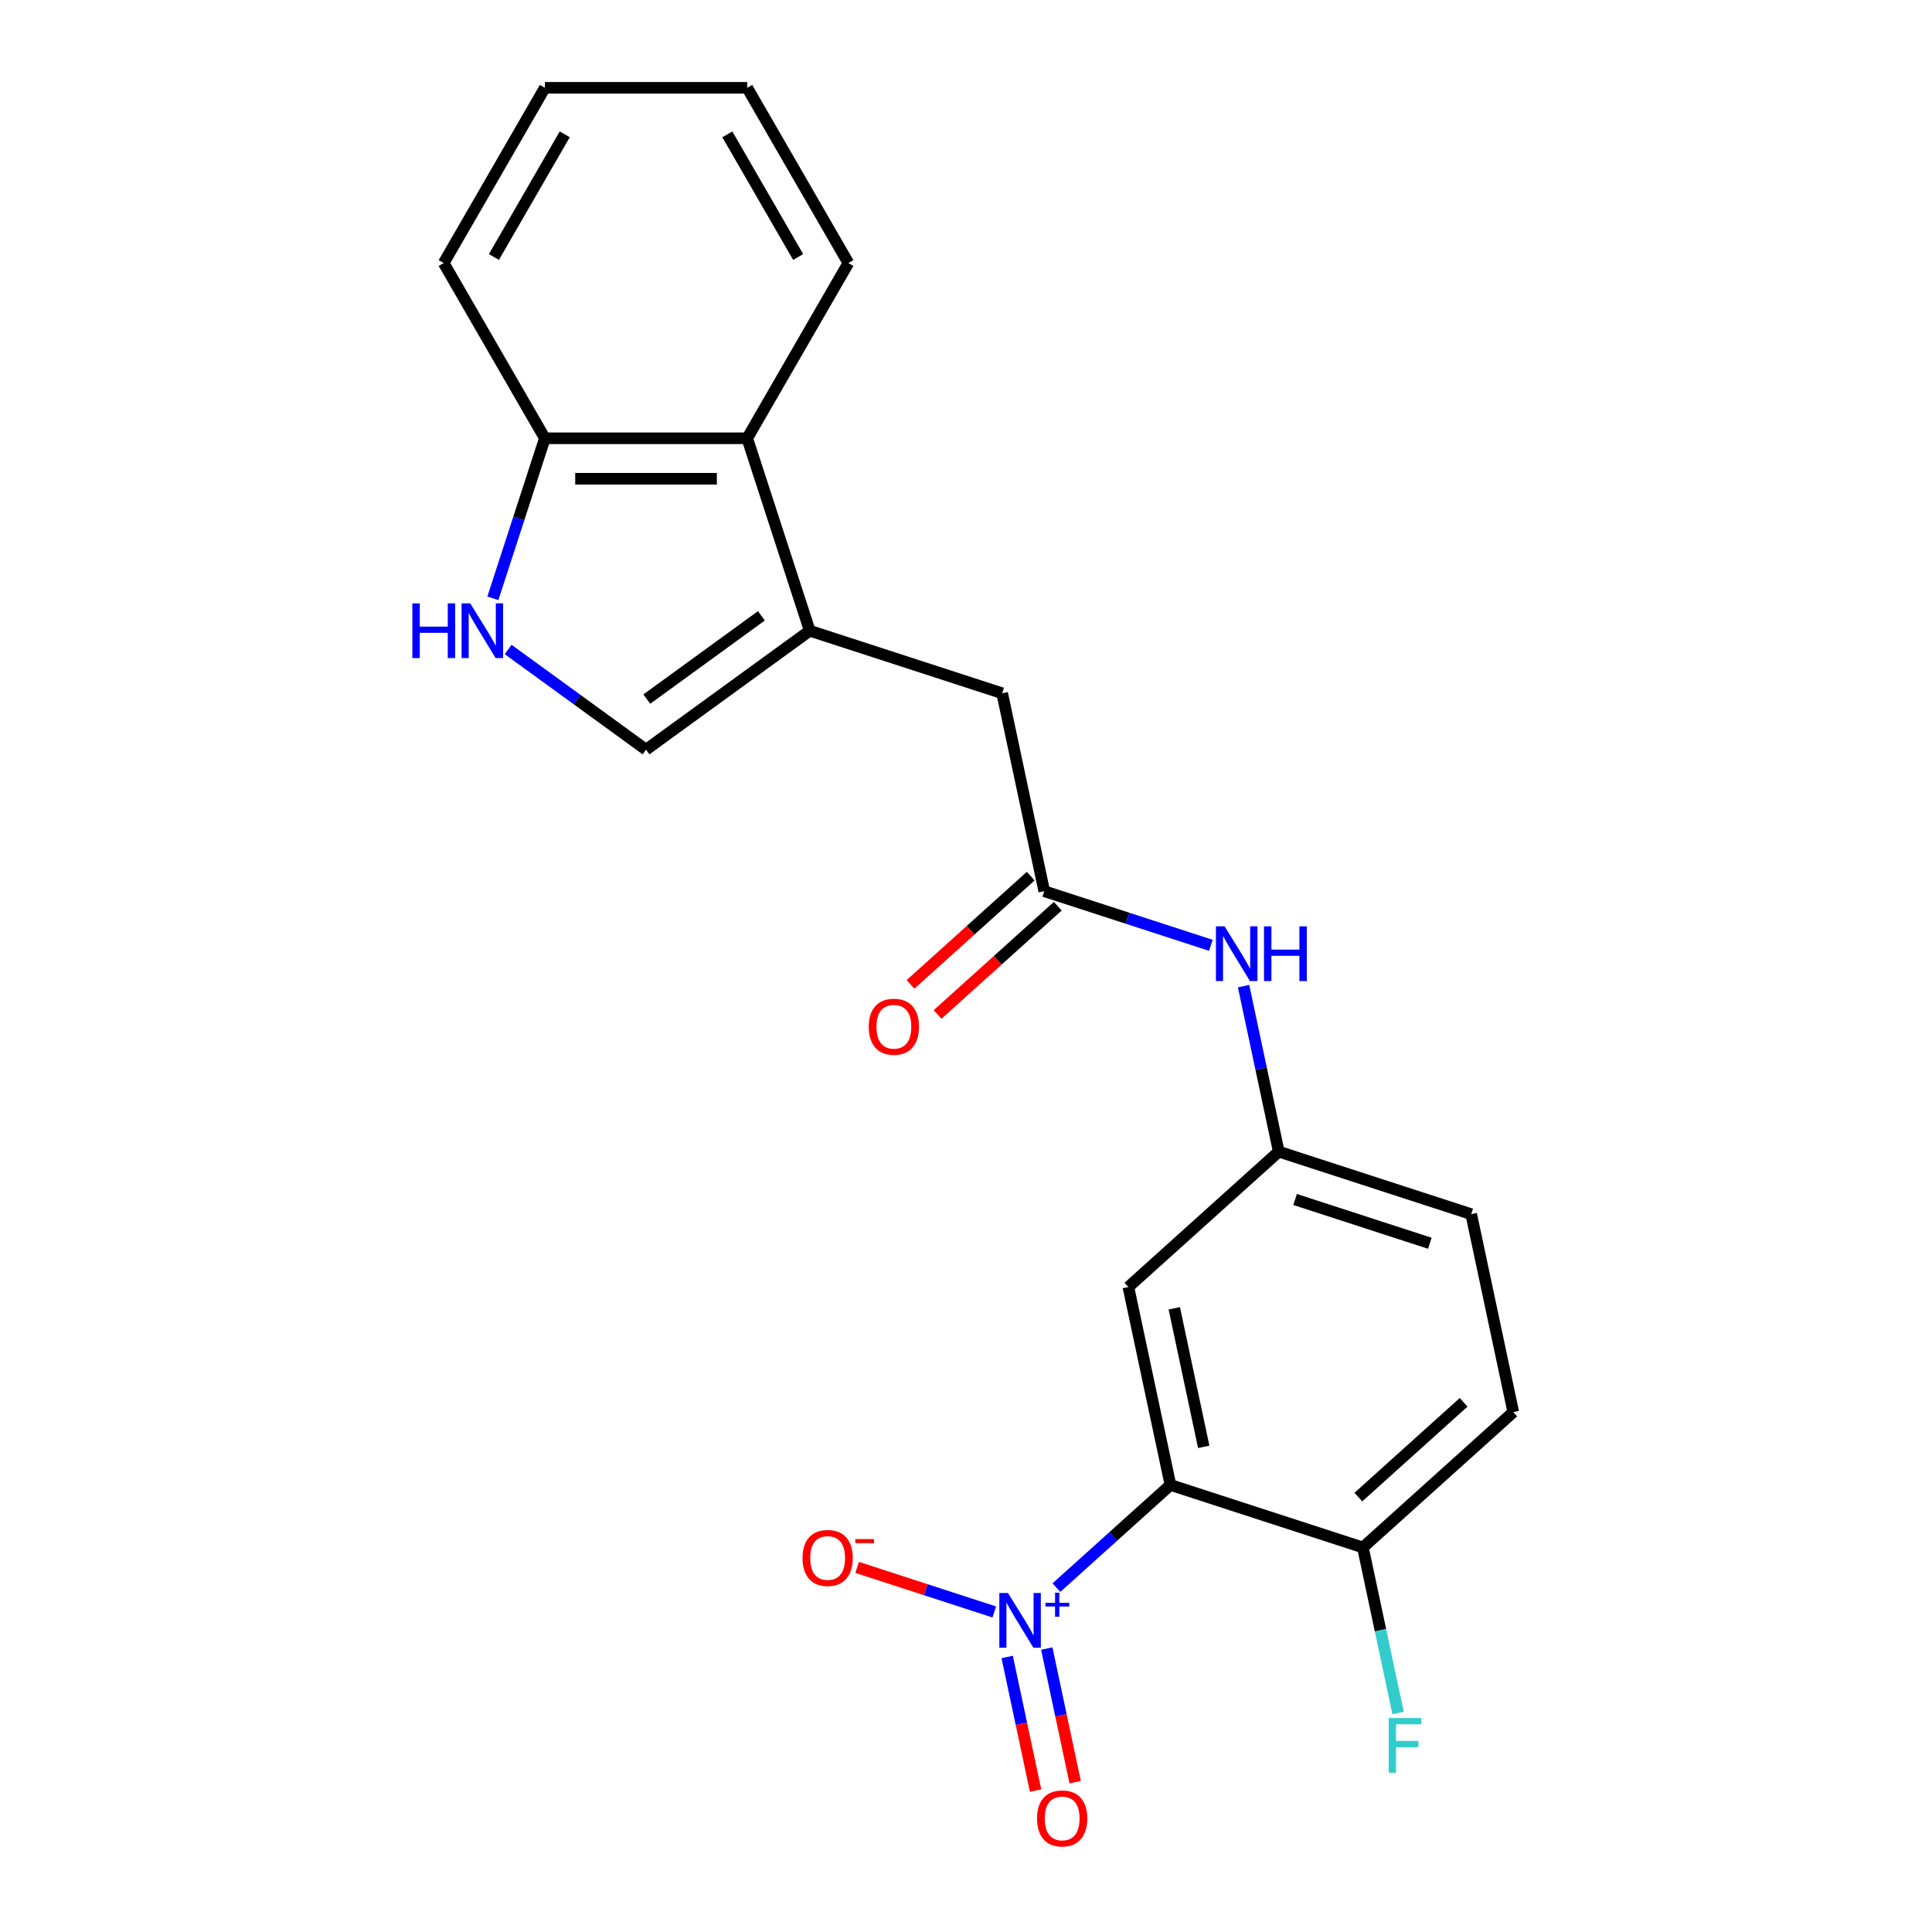 <?xml version='1.0' encoding='iso-8859-1'?>
<svg version='1.1' baseProfile='full'
              xmlns='http://www.w3.org/2000/svg'
                      xmlns:rdkit='http://www.rdkit.org/xml'
                      xmlns:xlink='http://www.w3.org/1999/xlink'
                  xml:space='preserve'
width='1000px' height='1000px' viewBox='0 0 1000 1000'>
<!-- END OF HEADER -->
<rect style='opacity:1.0;fill:#FFFFFF;stroke:none' width='1000' height='1000' x='0' y='0'> </rect>
<path class='bond-0' d='M 546.793,821.759 L 576.309,795.182' style='fill:none;fill-rule:evenodd;stroke:#0000FF;stroke-width:6px;stroke-linecap:butt;stroke-linejoin:miter;stroke-opacity:1' />
<path class='bond-0' d='M 576.309,795.182 L 605.825,768.606' style='fill:none;fill-rule:evenodd;stroke:#000000;stroke-width:6px;stroke-linecap:butt;stroke-linejoin:miter;stroke-opacity:1' />
<path class='bond-10' d='M 514.635,834.345 L 479.145,822.814' style='fill:none;fill-rule:evenodd;stroke:#0000FF;stroke-width:6px;stroke-linecap:butt;stroke-linejoin:miter;stroke-opacity:1' />
<path class='bond-10' d='M 479.145,822.814 L 443.654,811.282' style='fill:none;fill-rule:evenodd;stroke:#FF0000;stroke-width:6px;stroke-linecap:butt;stroke-linejoin:miter;stroke-opacity:1' />
<path class='bond-12' d='M 521.316,857.642 L 528.665,892.22' style='fill:none;fill-rule:evenodd;stroke:#0000FF;stroke-width:6px;stroke-linecap:butt;stroke-linejoin:miter;stroke-opacity:1' />
<path class='bond-12' d='M 528.665,892.22 L 536.015,926.798' style='fill:none;fill-rule:evenodd;stroke:#FF0000;stroke-width:6px;stroke-linecap:butt;stroke-linejoin:miter;stroke-opacity:1' />
<path class='bond-12' d='M 541.804,853.287 L 549.154,887.865' style='fill:none;fill-rule:evenodd;stroke:#0000FF;stroke-width:6px;stroke-linecap:butt;stroke-linejoin:miter;stroke-opacity:1' />
<path class='bond-12' d='M 549.154,887.865 L 556.504,922.443' style='fill:none;fill-rule:evenodd;stroke:#FF0000;stroke-width:6px;stroke-linecap:butt;stroke-linejoin:miter;stroke-opacity:1' />
<path class='bond-5' d='M 605.825,768.606 L 584.05,666.162' style='fill:none;fill-rule:evenodd;stroke:#000000;stroke-width:6px;stroke-linecap:butt;stroke-linejoin:miter;stroke-opacity:1' />
<path class='bond-5' d='M 623.048,748.884 L 607.805,677.173' style='fill:none;fill-rule:evenodd;stroke:#000000;stroke-width:6px;stroke-linecap:butt;stroke-linejoin:miter;stroke-opacity:1' />
<path class='bond-8' d='M 605.825,768.606 L 705.432,800.97' style='fill:none;fill-rule:evenodd;stroke:#000000;stroke-width:6px;stroke-linecap:butt;stroke-linejoin:miter;stroke-opacity:1' />
<path class='bond-1' d='M 419.118,326.464 L 518.725,358.829' style='fill:none;fill-rule:evenodd;stroke:#000000;stroke-width:6px;stroke-linecap:butt;stroke-linejoin:miter;stroke-opacity:1' />
<path class='bond-3' d='M 419.118,326.464 L 334.387,388.025' style='fill:none;fill-rule:evenodd;stroke:#000000;stroke-width:6px;stroke-linecap:butt;stroke-linejoin:miter;stroke-opacity:1' />
<path class='bond-3' d='M 394.096,318.752 L 334.784,361.845' style='fill:none;fill-rule:evenodd;stroke:#000000;stroke-width:6px;stroke-linecap:butt;stroke-linejoin:miter;stroke-opacity:1' />
<path class='bond-6' d='M 419.118,326.464 L 386.753,226.857' style='fill:none;fill-rule:evenodd;stroke:#000000;stroke-width:6px;stroke-linecap:butt;stroke-linejoin:miter;stroke-opacity:1' />
<path class='bond-2' d='M 263.014,336.17 L 298.701,362.097' style='fill:none;fill-rule:evenodd;stroke:#0000FF;stroke-width:6px;stroke-linecap:butt;stroke-linejoin:miter;stroke-opacity:1' />
<path class='bond-2' d='M 298.701,362.097 L 334.387,388.025' style='fill:none;fill-rule:evenodd;stroke:#000000;stroke-width:6px;stroke-linecap:butt;stroke-linejoin:miter;stroke-opacity:1' />
<path class='bond-23' d='M 255.108,309.686 L 268.564,268.272' style='fill:none;fill-rule:evenodd;stroke:#0000FF;stroke-width:6px;stroke-linecap:butt;stroke-linejoin:miter;stroke-opacity:1' />
<path class='bond-23' d='M 268.564,268.272 L 282.02,226.857' style='fill:none;fill-rule:evenodd;stroke:#000000;stroke-width:6px;stroke-linecap:butt;stroke-linejoin:miter;stroke-opacity:1' />
<path class='bond-4' d='M 540.5,461.273 L 583.624,475.285' style='fill:none;fill-rule:evenodd;stroke:#000000;stroke-width:6px;stroke-linecap:butt;stroke-linejoin:miter;stroke-opacity:1' />
<path class='bond-4' d='M 583.624,475.285 L 626.748,489.297' style='fill:none;fill-rule:evenodd;stroke:#0000FF;stroke-width:6px;stroke-linecap:butt;stroke-linejoin:miter;stroke-opacity:1' />
<path class='bond-7' d='M 540.5,461.273 L 518.725,358.829' style='fill:none;fill-rule:evenodd;stroke:#000000;stroke-width:6px;stroke-linecap:butt;stroke-linejoin:miter;stroke-opacity:1' />
<path class='bond-14' d='M 533.492,453.49 L 502.385,481.498' style='fill:none;fill-rule:evenodd;stroke:#000000;stroke-width:6px;stroke-linecap:butt;stroke-linejoin:miter;stroke-opacity:1' />
<path class='bond-14' d='M 502.385,481.498 L 471.278,509.507' style='fill:none;fill-rule:evenodd;stroke:#FF0000;stroke-width:6px;stroke-linecap:butt;stroke-linejoin:miter;stroke-opacity:1' />
<path class='bond-14' d='M 547.508,469.056 L 516.401,497.065' style='fill:none;fill-rule:evenodd;stroke:#000000;stroke-width:6px;stroke-linecap:butt;stroke-linejoin:miter;stroke-opacity:1' />
<path class='bond-14' d='M 516.401,497.065 L 485.294,525.073' style='fill:none;fill-rule:evenodd;stroke:#FF0000;stroke-width:6px;stroke-linecap:butt;stroke-linejoin:miter;stroke-opacity:1' />
<path class='bond-13' d='M 584.05,666.162 L 661.882,596.081' style='fill:none;fill-rule:evenodd;stroke:#000000;stroke-width:6px;stroke-linecap:butt;stroke-linejoin:miter;stroke-opacity:1' />
<path class='bond-9' d='M 386.753,226.857 L 282.02,226.857' style='fill:none;fill-rule:evenodd;stroke:#000000;stroke-width:6px;stroke-linecap:butt;stroke-linejoin:miter;stroke-opacity:1' />
<path class='bond-9' d='M 371.043,247.804 L 297.73,247.804' style='fill:none;fill-rule:evenodd;stroke:#000000;stroke-width:6px;stroke-linecap:butt;stroke-linejoin:miter;stroke-opacity:1' />
<path class='bond-18' d='M 386.753,226.857 L 439.12,136.156' style='fill:none;fill-rule:evenodd;stroke:#000000;stroke-width:6px;stroke-linecap:butt;stroke-linejoin:miter;stroke-opacity:1' />
<path class='bond-15' d='M 705.432,800.97 L 783.264,730.89' style='fill:none;fill-rule:evenodd;stroke:#000000;stroke-width:6px;stroke-linecap:butt;stroke-linejoin:miter;stroke-opacity:1' />
<path class='bond-15' d='M 703.091,774.892 L 757.573,725.836' style='fill:none;fill-rule:evenodd;stroke:#000000;stroke-width:6px;stroke-linecap:butt;stroke-linejoin:miter;stroke-opacity:1' />
<path class='bond-17' d='M 705.432,800.97 L 714.537,843.803' style='fill:none;fill-rule:evenodd;stroke:#000000;stroke-width:6px;stroke-linecap:butt;stroke-linejoin:miter;stroke-opacity:1' />
<path class='bond-17' d='M 714.537,843.803 L 723.641,886.636' style='fill:none;fill-rule:evenodd;stroke:#33CCCC;stroke-width:6px;stroke-linecap:butt;stroke-linejoin:miter;stroke-opacity:1' />
<path class='bond-19' d='M 282.02,226.857 L 229.654,136.156' style='fill:none;fill-rule:evenodd;stroke:#000000;stroke-width:6px;stroke-linecap:butt;stroke-linejoin:miter;stroke-opacity:1' />
<path class='bond-11' d='M 643.673,510.416 L 652.778,553.248' style='fill:none;fill-rule:evenodd;stroke:#0000FF;stroke-width:6px;stroke-linecap:butt;stroke-linejoin:miter;stroke-opacity:1' />
<path class='bond-11' d='M 652.778,553.248 L 661.882,596.081' style='fill:none;fill-rule:evenodd;stroke:#000000;stroke-width:6px;stroke-linecap:butt;stroke-linejoin:miter;stroke-opacity:1' />
<path class='bond-22' d='M 661.882,596.081 L 761.489,628.446' style='fill:none;fill-rule:evenodd;stroke:#000000;stroke-width:6px;stroke-linecap:butt;stroke-linejoin:miter;stroke-opacity:1' />
<path class='bond-22' d='M 670.35,620.858 L 740.075,643.513' style='fill:none;fill-rule:evenodd;stroke:#000000;stroke-width:6px;stroke-linecap:butt;stroke-linejoin:miter;stroke-opacity:1' />
<path class='bond-16' d='M 783.264,730.89 L 761.489,628.446' style='fill:none;fill-rule:evenodd;stroke:#000000;stroke-width:6px;stroke-linecap:butt;stroke-linejoin:miter;stroke-opacity:1' />
<path class='bond-20' d='M 439.12,136.156 L 386.753,45.455' style='fill:none;fill-rule:evenodd;stroke:#000000;stroke-width:6px;stroke-linecap:butt;stroke-linejoin:miter;stroke-opacity:1' />
<path class='bond-20' d='M 413.125,133.024 L 376.468,69.533' style='fill:none;fill-rule:evenodd;stroke:#000000;stroke-width:6px;stroke-linecap:butt;stroke-linejoin:miter;stroke-opacity:1' />
<path class='bond-24' d='M 229.654,136.156 L 282.02,45.455' style='fill:none;fill-rule:evenodd;stroke:#000000;stroke-width:6px;stroke-linecap:butt;stroke-linejoin:miter;stroke-opacity:1' />
<path class='bond-24' d='M 255.649,133.024 L 292.306,69.533' style='fill:none;fill-rule:evenodd;stroke:#000000;stroke-width:6px;stroke-linecap:butt;stroke-linejoin:miter;stroke-opacity:1' />
<path class='bond-21' d='M 386.753,45.455 L 282.02,45.455' style='fill:none;fill-rule:evenodd;stroke:#000000;stroke-width:6px;stroke-linecap:butt;stroke-linejoin:miter;stroke-opacity:1' />
<path  class='atom-0' d='M 521.734 824.526
L 531.014 839.526
Q 531.934 841.006, 533.414 843.686
Q 534.894 846.366, 534.974 846.526
L 534.974 824.526
L 538.734 824.526
L 538.734 852.846
L 534.854 852.846
L 524.894 836.446
Q 523.734 834.526, 522.494 832.326
Q 521.294 830.126, 520.934 829.446
L 520.934 852.846
L 517.254 852.846
L 517.254 824.526
L 521.734 824.526
' fill='#0000FF'/>
<path  class='atom-0' d='M 541.11 829.631
L 546.099 829.631
L 546.099 824.377
L 548.317 824.377
L 548.317 829.631
L 553.438 829.631
L 553.438 831.531
L 548.317 831.531
L 548.317 836.811
L 546.099 836.811
L 546.099 831.531
L 541.11 831.531
L 541.11 829.631
' fill='#0000FF'/>
<path  class='atom-3' d='M 213.436 312.304
L 217.276 312.304
L 217.276 324.344
L 231.756 324.344
L 231.756 312.304
L 235.596 312.304
L 235.596 340.624
L 231.756 340.624
L 231.756 327.544
L 217.276 327.544
L 217.276 340.624
L 213.436 340.624
L 213.436 312.304
' fill='#0000FF'/>
<path  class='atom-3' d='M 243.396 312.304
L 252.676 327.304
Q 253.596 328.784, 255.076 331.464
Q 256.556 334.144, 256.636 334.304
L 256.636 312.304
L 260.396 312.304
L 260.396 340.624
L 256.516 340.624
L 246.556 324.224
Q 245.396 322.304, 244.156 320.104
Q 242.956 317.904, 242.596 317.224
L 242.596 340.624
L 238.916 340.624
L 238.916 312.304
L 243.396 312.304
' fill='#0000FF'/>
<path  class='atom-11' d='M 415.387 806.402
Q 415.387 799.602, 418.747 795.802
Q 422.107 792.002, 428.387 792.002
Q 434.667 792.002, 438.027 795.802
Q 441.387 799.602, 441.387 806.402
Q 441.387 813.282, 437.987 817.202
Q 434.587 821.082, 428.387 821.082
Q 422.147 821.082, 418.747 817.202
Q 415.387 813.322, 415.387 806.402
M 428.387 817.882
Q 432.707 817.882, 435.027 815.002
Q 437.387 812.082, 437.387 806.402
Q 437.387 800.842, 435.027 798.042
Q 432.707 795.202, 428.387 795.202
Q 424.067 795.202, 421.707 798.002
Q 419.387 800.802, 419.387 806.402
Q 419.387 812.122, 421.707 815.002
Q 424.067 817.882, 428.387 817.882
' fill='#FF0000'/>
<path  class='atom-11' d='M 442.707 796.624
L 452.395 796.624
L 452.395 798.736
L 442.707 798.736
L 442.707 796.624
' fill='#FF0000'/>
<path  class='atom-12' d='M 633.847 479.477
L 643.127 494.477
Q 644.047 495.957, 645.527 498.637
Q 647.007 501.317, 647.087 501.477
L 647.087 479.477
L 650.847 479.477
L 650.847 507.797
L 646.967 507.797
L 637.007 491.397
Q 635.847 489.477, 634.607 487.277
Q 633.407 485.077, 633.047 484.397
L 633.047 507.797
L 629.367 507.797
L 629.367 479.477
L 633.847 479.477
' fill='#0000FF'/>
<path  class='atom-12' d='M 654.247 479.477
L 658.087 479.477
L 658.087 491.517
L 672.567 491.517
L 672.567 479.477
L 676.407 479.477
L 676.407 507.797
L 672.567 507.797
L 672.567 494.717
L 658.087 494.717
L 658.087 507.797
L 654.247 507.797
L 654.247 479.477
' fill='#0000FF'/>
<path  class='atom-13' d='M 536.769 941.21
Q 536.769 934.41, 540.129 930.61
Q 543.489 926.81, 549.769 926.81
Q 556.049 926.81, 559.409 930.61
Q 562.769 934.41, 562.769 941.21
Q 562.769 948.09, 559.369 952.01
Q 555.969 955.89, 549.769 955.89
Q 543.529 955.89, 540.129 952.01
Q 536.769 948.13, 536.769 941.21
M 549.769 952.69
Q 554.089 952.69, 556.409 949.81
Q 558.769 946.89, 558.769 941.21
Q 558.769 935.65, 556.409 932.85
Q 554.089 930.01, 549.769 930.01
Q 545.449 930.01, 543.089 932.81
Q 540.769 935.61, 540.769 941.21
Q 540.769 946.93, 543.089 949.81
Q 545.449 952.69, 549.769 952.69
' fill='#FF0000'/>
<path  class='atom-15' d='M 449.668 531.433
Q 449.668 524.633, 453.028 520.833
Q 456.388 517.033, 462.668 517.033
Q 468.948 517.033, 472.308 520.833
Q 475.668 524.633, 475.668 531.433
Q 475.668 538.313, 472.268 542.233
Q 468.868 546.113, 462.668 546.113
Q 456.428 546.113, 453.028 542.233
Q 449.668 538.353, 449.668 531.433
M 462.668 542.913
Q 466.988 542.913, 469.308 540.033
Q 471.668 537.113, 471.668 531.433
Q 471.668 525.873, 469.308 523.073
Q 466.988 520.233, 462.668 520.233
Q 458.348 520.233, 455.988 523.033
Q 453.668 525.833, 453.668 531.433
Q 453.668 537.153, 455.988 540.033
Q 458.348 542.913, 462.668 542.913
' fill='#FF0000'/>
<path  class='atom-18' d='M 718.788 889.254
L 735.628 889.254
L 735.628 892.494
L 722.588 892.494
L 722.588 901.094
L 734.188 901.094
L 734.188 904.374
L 722.588 904.374
L 722.588 917.574
L 718.788 917.574
L 718.788 889.254
' fill='#33CCCC'/>
</svg>

